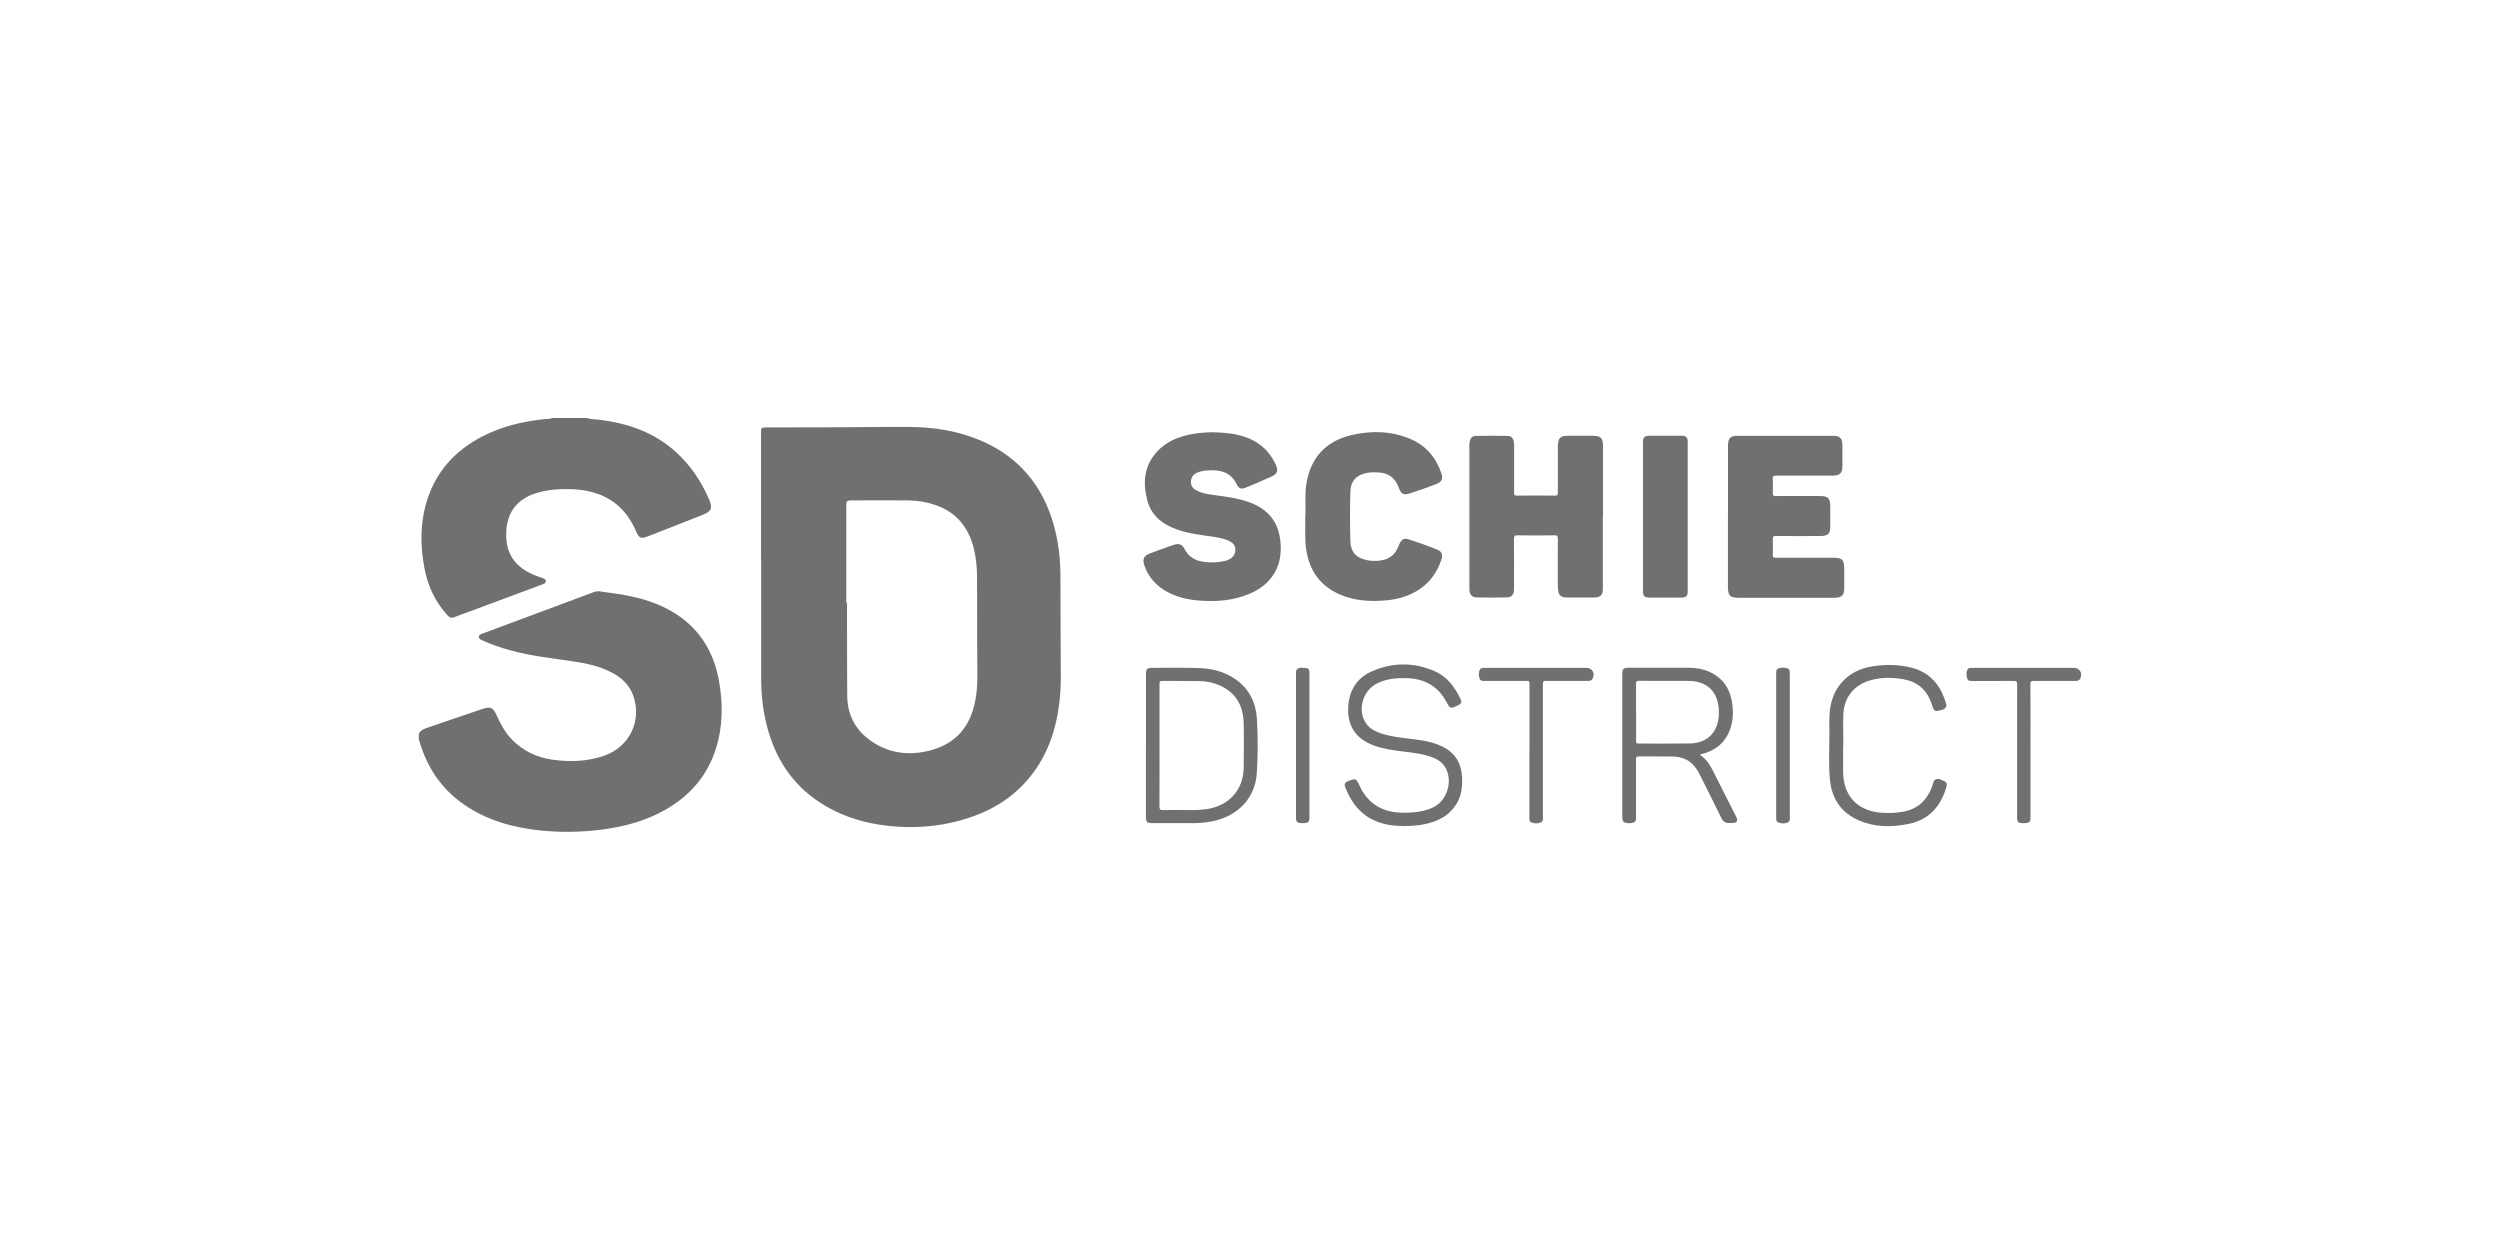 <?xml version="1.0" encoding="UTF-8"?>
<svg xmlns="http://www.w3.org/2000/svg" id="Layer_1" viewBox="0 0 360 180">
  <defs>
    <style>.cls-1{fill:none;}.cls-1,.cls-2{stroke-width:0px;}.cls-2{fill:#707070;}</style>
  </defs>
  <path class="cls-2" d="m60.31,105.66c.21-.42.58-.64,1.01-.79,2.69-.93,5.39-1.86,8.09-2.76,1.23-.41,1.57-.27,2.11.9.56,1.23,1.18,2.42,2.13,3.41,1.62,1.69,3.6,2.65,5.88,2.97,2.52.35,5.03.28,7.45-.56,3.7-1.28,5.51-5.09,4.18-8.73-.55-1.5-1.65-2.5-3.02-3.23-1.73-.92-3.61-1.33-5.53-1.62-3.05-.46-6.12-.77-9.1-1.6-1.43-.39-2.82-.86-4.16-1.49-.21-.1-.41-.2-.4-.46.01-.26.23-.35.44-.43,5.39-2.01,10.79-4.01,16.18-6.03.53-.2,1.04-.03,1.56.03,2.5.31,4.98.73,7.33,1.67,5.23,2.09,8.27,5.96,9.15,11.53.49,3.08.45,6.15-.46,9.16-1.23,4.04-3.8,6.99-7.44,9.03-2.72,1.52-5.66,2.34-8.73,2.76-3.04.42-6.09.48-9.15.17-3.96-.41-7.72-1.45-11.05-3.76-3.23-2.25-5.3-5.33-6.38-9.1-.02-.07-.06-.13-.09-.19v-.88Z"></path>
  <path class="cls-2" d="m84.56,60.21c.64.2,1.31.17,1.97.26,4.01.53,7.7,1.82,10.77,4.59,2.11,1.91,3.67,4.22,4.8,6.83.57,1.31.35,1.75-.99,2.28-2.57,1.01-5.14,2.02-7.72,3.03-1.1.43-1.34.35-1.82-.75-1.76-4.06-4.99-5.86-9.26-6.01-1.77-.06-3.54.06-5.25.62-3.18,1.04-4.33,3.48-4.15,6.5.15,2.54,1.56,4.16,3.8,5.15.47.21.95.37,1.44.54.21.08.43.13.44.41.02.31-.2.38-.43.47-3.45,1.29-6.9,2.58-10.36,3.86-.77.29-1.55.54-2.3.86-.47.2-.77.09-1.1-.28-1.69-1.88-2.75-4.08-3.24-6.55-.67-3.36-.69-6.72.35-10.02,1.33-4.19,4.09-7.16,7.94-9.15,2.82-1.46,5.85-2.18,8.99-2.5.37-.04.75.01,1.1-.16h5.01Z"></path>
  <path class="cls-2" d="m121.88,86.79h.09c0,.57,0,1.15,0,1.72.01,3.9,0,7.79.03,11.69.02,2.56,1.05,4.7,3.05,6.22,2.67,2.03,5.7,2.49,8.94,1.63,3.15-.83,5.21-2.79,6.15-5.92.53-1.77.63-3.6.6-5.45-.04-2.63-.02-5.26-.03-7.89,0-1.94,0-3.88-.02-5.82-.01-1.31-.13-2.61-.44-3.89-.75-3.13-2.53-5.34-5.62-6.38-1.21-.41-2.47-.62-3.75-.64-2.77-.03-5.53-.01-8.3,0-.62,0-.71.1-.71.72,0,4.68,0,9.35,0,14.03m-12.28-6.32v-18.13c0-.77.03-.81.78-.81,3.45,0,6.91,0,10.36-.02,3.38-.01,6.76-.07,10.14-.05,3.62.02,7.17.56,10.52,2.03,5.38,2.35,8.76,6.45,10.35,12.09.65,2.32.94,4.69.96,7.09.03,3.94.01,7.88.04,11.82.01,1.97.08,3.94-.11,5.9-.44,4.65-1.87,8.89-5.1,12.38-2.51,2.7-5.63,4.35-9.13,5.32-2.35.65-4.77.99-7.19.99-4.63-.01-9.07-.93-13.04-3.47-4.13-2.65-6.58-6.5-7.77-11.22-.55-2.18-.79-4.39-.79-6.63,0-5.77,0-11.53,0-17.3"></path>
  <path class="cls-2" d="m230.81,74.4c0,3.47,0,6.94,0,10.41,0,.89-.38,1.23-1.29,1.23-1.29,0-2.58,0-3.86,0-.89,0-1.22-.3-1.31-1.18-.02-.18-.02-.35-.03-.53,0-2.25-.01-4.5.01-6.75,0-.42-.13-.5-.51-.49-1.76.02-3.51.02-5.27,0-.41,0-.54.07-.54.52.03,2.31.01,4.62.01,6.92,0,.15,0,.3,0,.44-.07.71-.35,1.04-1.05,1.06-1.43.03-2.87.03-4.3,0-.71-.01-1.02-.37-1.08-1.08,0-.12,0-.23,0-.35,0-6.81,0-13.62,0-20.43,0-.17,0-.35.04-.53.1-.57.36-.86.93-.87,1.51-.03,3.01-.03,4.52,0,.57.01.85.34.92.93.02.17.03.35.03.53,0,2.23,0,4.47,0,6.71,0,.3.04.44.39.43,1.84-.02,3.69-.02,5.53,0,.32,0,.38-.1.38-.4-.01-2.16,0-4.32,0-6.48,0-.12,0-.24,0-.35.05-1.07.36-1.38,1.43-1.39,1.17-.01,2.34,0,3.51,0,1.26,0,1.56.28,1.56,1.55,0,3.37,0,6.74,0,10.1h-.01Z"></path>
  <path class="cls-2" d="m174.68,62.25c2.04.05,4.04.23,5.87,1.22,1.49.8,2.53,2.02,3.21,3.55.32.73.15,1.23-.57,1.56-1.24.56-2.48,1.1-3.74,1.62-.67.28-1.06.18-1.36-.45-.83-1.73-2.31-2.11-4.02-2.02-.55.03-1.11.09-1.63.31-.54.23-.88.6-.94,1.21-.06.64.24,1.08.77,1.36.9.47,1.89.58,2.88.72,1.49.2,2.98.4,4.42.88,3.23,1.06,4.81,3.22,4.86,6.62.05,3.11-1.56,5.47-4.6,6.72-2.35.96-4.79,1.13-7.28.92-1.6-.14-3.15-.5-4.56-1.29-1.53-.86-2.63-2.09-3.2-3.76-.3-.89-.1-1.37.77-1.71,1.13-.44,2.27-.85,3.42-1.24.78-.26,1.22-.12,1.59.58.6,1.15,1.57,1.71,2.8,1.86,1.03.13,2.07.11,3.09-.15.24-.06.47-.17.68-.29.52-.3.76-.78.75-1.36,0-.55-.33-.92-.8-1.17-.69-.35-1.43-.49-2.18-.61-1.8-.28-3.63-.46-5.37-1.07-2.15-.74-3.8-2.03-4.37-4.35-.63-2.55-.38-4.94,1.51-6.95,1.24-1.32,2.83-1.99,4.56-2.37,1.13-.25,2.28-.33,3.43-.35"></path>
  <path class="cls-2" d="m248.83,74.38v-9.97c0-.12,0-.24,0-.35.05-.97.35-1.3,1.32-1.3,4.61-.01,9.22-.01,13.83,0,.99,0,1.32.37,1.33,1.39,0,.97,0,1.94,0,2.91,0,1.08-.35,1.43-1.43,1.43-2.72,0-5.44,0-8.17,0-.35,0-.44.09-.43.43.03.69.02,1.38,0,2.07-.01.33.06.44.42.44,2.14-.02,4.27,0,6.41,0,1.13,0,1.45.32,1.45,1.48,0,.99,0,1.97,0,2.96,0,.93-.34,1.3-1.26,1.31-2.2.02-4.39.02-6.59,0-.35,0-.44.1-.43.44.03.76.03,1.53,0,2.29-.01.35.11.4.42.4,2.72-.01,5.44,0,8.17,0,1.45,0,1.7.26,1.7,1.73,0,.88,0,1.77,0,2.65-.01,1.05-.37,1.39-1.42,1.39-4.6,0-9.19,0-13.79,0-1.24,0-1.54-.3-1.54-1.57,0-3.37,0-6.73,0-10.1"></path>
  <path class="cls-2" d="m187.98,74.37c.05-1.5-.09-3,.11-4.49.54-3.87,2.75-6.35,6.54-7.23,2.87-.67,5.72-.6,8.47.56,2.21.94,3.66,2.63,4.44,4.89.28.81.1,1.29-.68,1.59-1.28.49-2.57.95-3.88,1.37-.84.27-1.22.07-1.53-.77-.72-1.91-1.92-2.31-3.71-2.28-.26,0-.53.03-.79.07-1.61.27-2.46,1.15-2.5,2.79-.06,2.34-.06,4.68,0,7.01.04,1.67.89,2.53,2.53,2.81.58.1,1.17.11,1.75.03,1.31-.16,2.21-.85,2.66-2.11.06-.18.15-.35.25-.51.27-.45.61-.62,1.11-.46,1.43.45,2.85.95,4.24,1.52.64.26.81.74.56,1.46-.6,1.78-1.63,3.24-3.21,4.28-1.43.94-3.02,1.39-4.7,1.55-2.3.21-4.56.08-6.71-.85-2.83-1.23-4.39-3.45-4.84-6.48-.24-1.58-.09-3.17-.14-4.75"></path>
  <path class="cls-2" d="m236.59,74.37c0-3.54,0-7.09,0-10.63,0-.79.2-.99.98-.99,1.52,0,3.04,0,4.57,0,.67,0,.89.23.89.9v21.48c0,.71-.21.92-.91.92-1.54,0-3.07,0-4.61,0-.7,0-.92-.21-.92-.92,0-3.59,0-7.18,0-10.76"></path>
  <path class="cls-2" d="m235.6,102.56c0,1.4,0,2.8,0,4.19,0,.25.06.32.31.32,2.46,0,4.92.02,7.38-.01,2.17-.03,3.63-1.16,4.09-3.1.13-.56.16-1.13.13-1.71-.12-2.62-1.68-4.17-4.27-4.2-2.43-.02-4.86,0-7.29-.01-.3,0-.36.09-.36.37.01,1.38,0,2.76,0,4.15m9.21,6.13c1.22.81,1.74,2.07,2.35,3.27.96,1.89,1.92,3.79,2.88,5.68.27.54.1.85-.5.87-.2,0-.41,0-.61,0-.48,0-.8-.21-1.02-.67-1.03-2.11-2.08-4.2-3.13-6.29-.56-1.12-1.31-2.05-2.58-2.41-.5-.14-1-.21-1.52-.21-1.55,0-3.1,0-4.65-.01-.35,0-.44.09-.44.44.01,2.75,0,5.5,0,8.25,0,.32.06.7-.33.83-.46.14-.95.17-1.41-.06-.14-.07-.18-.23-.2-.38-.02-.17-.03-.35-.03-.53,0-6.77,0-13.53,0-20.3,0-.89.12-1.02,1.01-1.02,2.78,0,5.56,0,8.34,0,1.18,0,2.34.16,3.41.69,1.97.98,2.89,2.66,3.11,4.78.12,1.1.06,2.2-.3,3.27-.65,1.94-2.01,3.11-3.95,3.65-.1.03-.2.05-.3.07-.03,0-.05.02-.15.06"></path>
  <path class="cls-2" d="m166.97,107.34c0,2.92.01,5.85-.01,8.77,0,.47.14.55.56.54,1.42-.03,2.84-.01,4.26,0,.64,0,1.28-.04,1.92-.13,3.24-.45,5.35-2.76,5.39-5.96.02-2.14.05-4.29,0-6.44-.06-2.36-1-4.23-3.2-5.3-.97-.47-2.02-.72-3.09-.74-1.8-.04-3.6,0-5.4-.03-.34,0-.44.08-.43.43.01,2.95,0,5.91,0,8.86m-1.95-.05v-10.19c0-.79.14-.93.91-.93,2.36.02,4.71-.07,7.07.05,1.52.08,2.97.44,4.31,1.21,2.32,1.34,3.51,3.43,3.68,6.05.17,2.58.15,5.18,0,7.76-.19,3.5-2.51,6.1-6.07,6.95-.97.23-1.96.33-2.96.34-2.02.01-4.04,0-6.06,0-.74,0-.89-.16-.89-.91v-10.32Z"></path>
  <path class="cls-2" d="m202,118.94c-1.42,0-3.04-.21-4.54-1.01-1.9-1.01-3.02-2.68-3.77-4.63-.14-.35,0-.63.36-.78.04-.02.08-.04.12-.06,1-.36,1.08-.46,1.56.59,1.24,2.72,3.4,3.99,6.35,3.98,1.5,0,2.98-.11,4.36-.8,1.93-.97,2.77-3.67,1.76-5.58-.41-.78-1.08-1.26-1.88-1.57-1.39-.55-2.86-.69-4.33-.87-1.42-.18-2.84-.37-4.19-.87-2.65-.99-3.88-2.96-3.64-5.78.19-2.26,1.29-3.94,3.33-4.86,3.02-1.35,6.11-1.36,9.14-.03,1.8.79,2.9,2.32,3.72,4.06.17.36.05.62-.31.79-.01,0-.03.01-.04.02-1.12.56-1.17.56-1.75-.52-1.25-2.29-3.22-3.31-5.75-3.37-1.47-.03-2.92.1-4.26.79-2.19,1.14-2.86,4.21-1.32,5.99.56.64,1.3.98,2.09,1.23,1.28.4,2.6.55,3.92.71,1.66.2,3.31.4,4.83,1.16,1.76.88,2.65,2.33,2.77,4.28.1,1.53-.1,3-1.01,4.28-1.02,1.45-2.5,2.16-4.17,2.55-1.02.24-2.05.31-3.34.32"></path>
  <path class="cls-2" d="m265.41,107.33v3.75c0,3.48,2.02,5.68,5.49,5.95,1.07.08,2.13.05,3.19-.15,2-.38,3.32-1.56,4.06-3.43.1-.26.19-.52.27-.79.05-.14.09-.29.22-.37.52-.33.95.06,1.39.23.35.14.35.45.26.79-.82,2.82-2.52,4.74-5.47,5.34-2.44.5-4.86.48-7.18-.53-2.53-1.1-3.86-3.13-4.13-5.82-.23-2.3-.06-4.61-.08-6.92,0-.95-.03-1.91.05-2.86.31-3.52,2.58-5.98,6.05-6.55,1.9-.31,3.78-.31,5.66.16,2.8.69,4.32,2.62,5.07,5.29.02.08.04.19.01.26-.22.59-.81.57-1.28.69-.33.09-.54-.16-.65-.47-.09-.26-.17-.53-.27-.79-.72-1.87-2.06-2.98-4.03-3.31-1.59-.27-3.17-.28-4.73.17-2.35.68-3.78,2.46-3.87,4.92-.05,1.48,0,2.97,0,4.45h-.02Z"></path>
  <path class="cls-2" d="m292.39,108.13v9.57c0,.66-.16.82-.83.83-.1,0-.2,0-.31,0-.64,0-.79-.17-.79-.82,0-6.37,0-12.73.01-19.1,0-.46-.11-.57-.56-.56-1.95.03-3.89.01-5.84.01-.31,0-.68.03-.79-.33-.13-.45-.18-.93.08-1.37.12-.19.36-.18.56-.19.47,0,.94,0,1.41,0h13.3c.87,0,1.33.83.89,1.6-.17.29-.45.29-.73.29-1.98,0-3.95.01-5.93,0-.37,0-.48.07-.48.47.02,3.21.01,6.41.01,9.62"></path>
  <path class="cls-2" d="m220.25,108.09c0-3.2,0-6.41,0-9.61,0-.35-.09-.44-.43-.43-1.98.02-3.95,0-5.93,0-.32,0-.7.05-.83-.33-.15-.43-.17-.9.06-1.32.13-.23.39-.22.63-.23.67,0,1.35,0,2.02,0h12.64c.89,0,1.34.8.9,1.59-.16.29-.45.29-.73.29-1.99,0-3.98,0-5.97,0-.34,0-.43.08-.43.43.01,6.35,0,12.7,0,19.05,0,.33.08.74-.3.9-.45.19-.95.18-1.41-.01-.25-.11-.24-.38-.24-.62v-9.7Z"></path>
  <path class="cls-2" d="m255.77,107.33c0-3.39,0-6.79,0-10.18,0-.33-.07-.75.31-.89.45-.17.95-.16,1.41.02.15.06.2.21.21.36.01.17.03.35.03.53,0,6.78,0,13.55,0,20.33,0,.33.11.74-.26.92-.44.21-.95.2-1.41.01-.32-.13-.29-.48-.29-.77,0-1.87,0-3.73,0-5.6v-4.72Z"></path>
  <path class="cls-2" d="m188.56,107.33c0,3.45,0,6.91,0,10.36,0,.67-.16.83-.82.84-.09,0-.18,0-.26,0-.71,0-.86-.15-.86-.89,0-.94,0-1.88,0-2.82v-17.59c0-.15,0-.29,0-.44,0-.1.01-.22.06-.3.38-.53.93-.29,1.41-.28.4.01.47.34.47.67v10.45Z"></path>
  <rect class="cls-1" width="360" height="180"></rect>
</svg>
